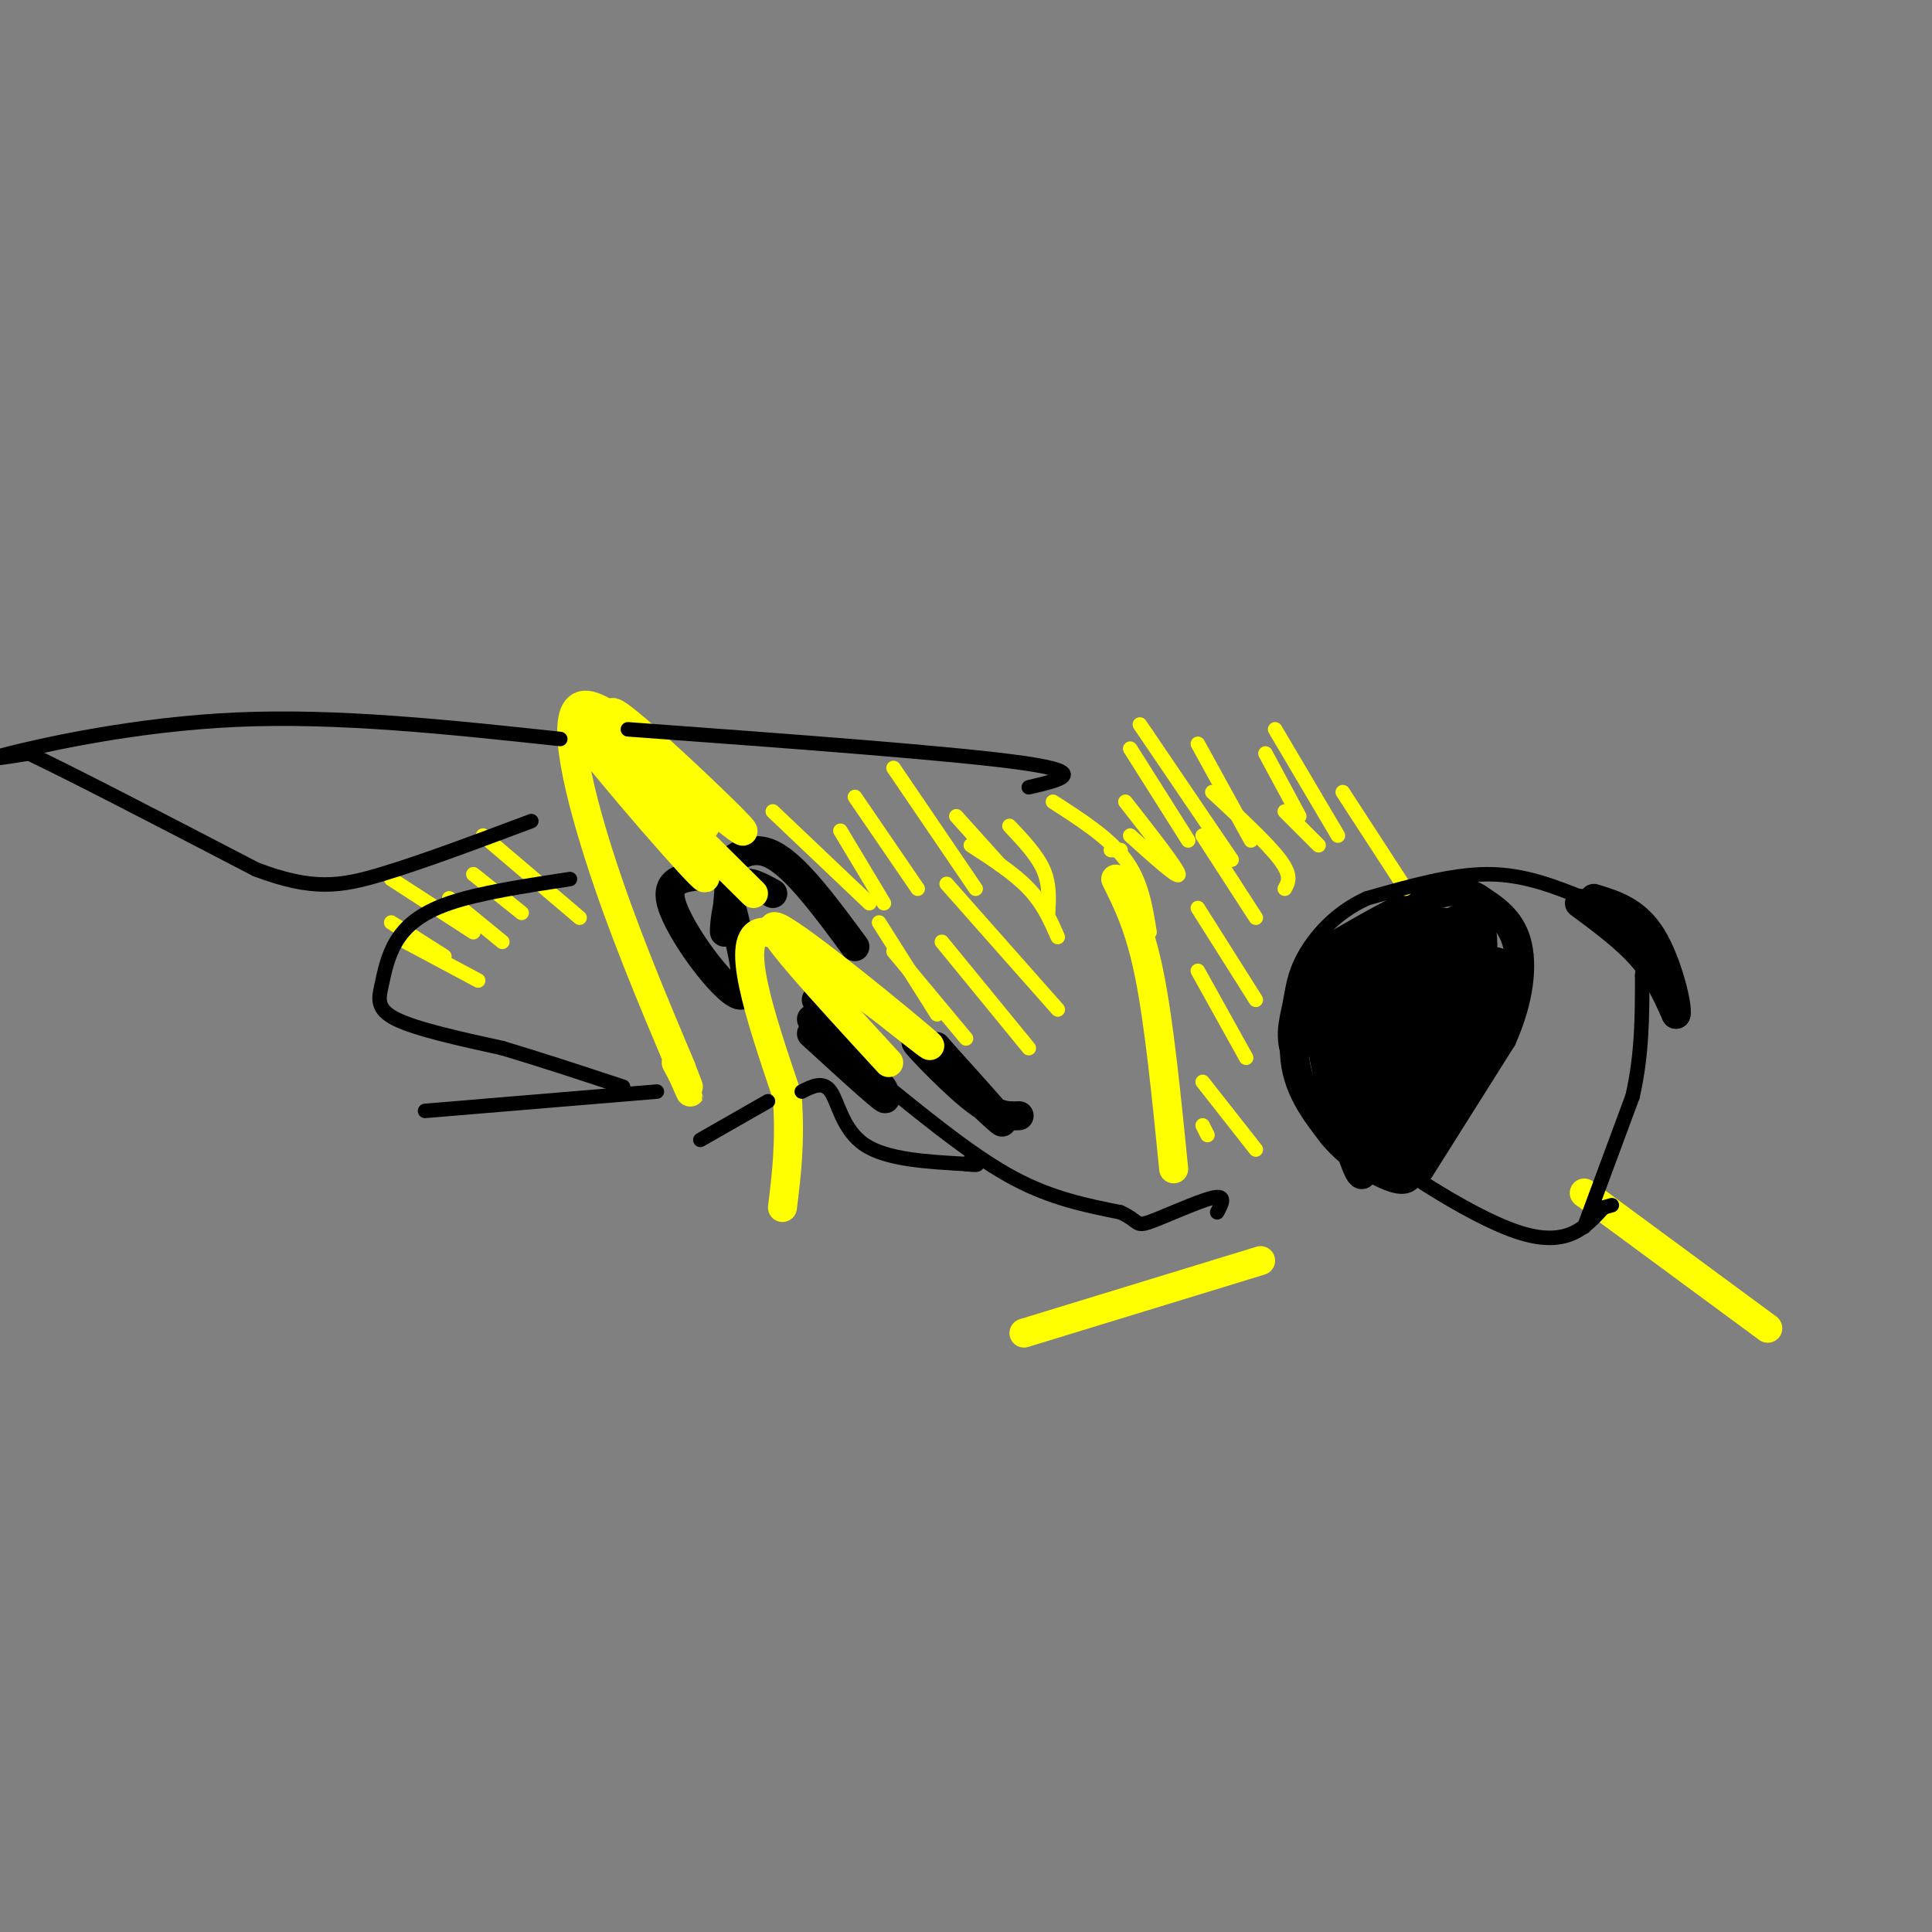 <svg viewBox='0 0 400 400' version='1.1' xmlns='http://www.w3.org/2000/svg' xmlns:xlink='http://www.w3.org/1999/xlink'><rect x="0" y="0" width="400" height="400" fill="#808080" stroke="none"/><g fill='none' stroke='#000000' stroke-width='6' stroke-linecap='round' stroke-linejoin='round'><path d='M294,242c0.000,0.000 17.000,-27.000 17,-27'/><path d='M311,215c3.667,-8.244 4.333,-15.356 3,-20c-1.333,-4.644 -4.667,-6.822 -8,-9'/><path d='M306,186c-2.844,-1.844 -5.956,-1.956 -11,0c-5.044,1.956 -12.022,5.978 -19,10'/><path d='M276,196c-5.089,5.689 -8.311,14.911 -8,22c0.311,7.089 4.156,12.044 8,17'/><path d='M276,235c4.000,4.778 10.000,8.222 13,9c3.000,0.778 3.000,-1.111 3,-3'/><path d='M296,212c-4.899,3.442 -9.797,6.883 -12,7c-2.203,0.117 -1.710,-3.092 1,-8c2.710,-4.908 7.639,-11.516 11,-12c3.361,-0.484 5.155,5.155 5,10c-0.155,4.845 -2.258,8.897 -4,11c-1.742,2.103 -3.123,2.259 -4,0c-0.877,-2.259 -1.251,-6.931 0,-11c1.251,-4.069 4.125,-7.534 7,-11'/><path d='M300,198c0.966,-0.058 -0.119,5.298 -2,8c-1.881,2.702 -4.558,2.749 -6,1c-1.442,-1.749 -1.648,-5.294 0,-8c1.648,-2.706 5.149,-4.573 9,-4c3.851,0.573 8.053,3.587 9,7c0.947,3.413 -1.360,7.227 -4,10c-2.640,2.773 -5.611,4.507 -8,4c-2.389,-0.507 -4.194,-3.253 -6,-6'/><path d='M292,210c-0.740,-3.685 0.412,-9.899 3,-14c2.588,-4.101 6.614,-6.089 9,-6c2.386,0.089 3.132,2.256 3,7c-0.132,4.744 -1.143,12.067 -3,15c-1.857,2.933 -4.560,1.477 -6,0c-1.440,-1.477 -1.619,-2.975 -2,-6c-0.381,-3.025 -0.966,-7.579 0,-10c0.966,-2.421 3.483,-2.711 6,-3'/><path d='M302,193c2.075,3.320 4.263,13.121 4,19c-0.263,5.879 -2.975,7.837 -6,8c-3.025,0.163 -6.362,-1.470 -8,-4c-1.638,-2.530 -1.577,-5.957 0,-9c1.577,-3.043 4.670,-5.702 8,-7c3.330,-1.298 6.897,-1.234 9,-1c2.103,0.234 2.744,0.638 0,6c-2.744,5.362 -8.872,15.681 -15,26'/><path d='M294,231c-3.297,5.138 -4.038,4.983 -4,1c0.038,-3.983 0.856,-11.792 2,-17c1.144,-5.208 2.614,-7.813 4,-9c1.386,-1.187 2.686,-0.956 4,2c1.314,2.956 2.641,8.638 1,15c-1.641,6.362 -6.249,13.405 -9,16c-2.751,2.595 -3.643,0.741 -4,-5c-0.357,-5.741 -0.178,-15.371 0,-25'/><path d='M288,209c0.681,-0.648 2.385,10.231 2,18c-0.385,7.769 -2.857,12.427 -4,8c-1.143,-4.427 -0.955,-17.940 0,-22c0.955,-4.060 2.679,1.335 3,6c0.321,4.665 -0.760,8.602 -2,11c-1.240,2.398 -2.640,3.257 -4,2c-1.360,-1.257 -2.680,-4.628 -4,-8'/><path d='M279,224c-0.111,-4.216 1.613,-10.757 3,-14c1.387,-3.243 2.437,-3.189 3,1c0.563,4.189 0.640,12.514 0,16c-0.640,3.486 -1.997,2.132 -3,1c-1.003,-1.132 -1.653,-2.044 -2,-5c-0.347,-2.956 -0.392,-7.957 1,-13c1.392,-5.043 4.221,-10.127 7,-13c2.779,-2.873 5.508,-3.535 6,-3c0.492,0.535 -1.254,2.268 -3,4'/><path d='M291,198c-7.402,5.863 -24.407,18.520 -22,18c2.407,-0.520 24.225,-14.217 28,-19c3.775,-4.783 -10.493,-0.652 -18,2c-7.507,2.652 -8.254,3.826 -9,5'/><path d='M270,204c1.411,0.295 9.440,-1.467 17,-5c7.560,-3.533 14.651,-8.836 11,-8c-3.651,0.836 -18.043,7.810 -24,12c-5.957,4.190 -3.478,5.595 -1,7'/><path d='M273,210c0.439,5.804 2.035,16.813 4,15c1.965,-1.813 4.298,-16.450 4,-18c-0.298,-1.550 -3.228,9.986 -4,17c-0.772,7.014 0.614,9.507 2,12'/><path d='M279,236c1.383,4.884 3.840,11.093 3,4c-0.840,-7.093 -4.978,-27.489 -7,-32c-2.022,-4.511 -1.929,6.862 0,15c1.929,8.138 5.694,13.039 9,13c3.306,-0.039 6.153,-5.020 9,-10'/><path d='M293,226c2.667,-4.333 4.833,-10.167 7,-16'/><path d='M306,208c0.000,0.000 0.000,0.000 0,0'/><path d='M327,187c4.833,3.583 9.667,7.167 13,11c3.333,3.833 5.167,7.917 7,12'/><path d='M347,210c0.511,-1.333 -1.711,-10.667 -5,-16c-3.289,-5.333 -7.644,-6.667 -12,-8'/><path d='M211,231c-2.405,0.113 -4.810,0.226 -10,-4c-5.190,-4.226 -13.167,-12.792 -11,-11c2.167,1.792 14.476,13.940 17,16c2.524,2.060 -4.738,-5.970 -12,-14'/><path d='M195,218c-2.000,-2.333 -1.000,-1.167 0,0'/><path d='M177,196c-6.083,-8.250 -12.167,-16.500 -17,-19c-4.833,-2.500 -8.417,0.750 -12,4'/><path d='M148,181c-4.750,0.607 -10.625,0.125 -9,6c1.625,5.875 10.750,18.107 14,19c3.250,0.893 0.625,-9.554 -2,-20'/><path d='M151,186c-0.242,-4.526 0.152,-5.842 0,-3c-0.152,2.842 -0.848,9.842 -1,10c-0.152,0.158 0.242,-6.526 2,-9c1.758,-2.474 4.879,-0.737 8,1'/><path d='M168,214c8.494,7.774 16.988,15.548 15,13c-1.988,-2.548 -14.458,-15.417 -15,-16c-0.542,-0.583 10.845,11.119 14,14c3.155,2.881 -1.923,-3.060 -7,-9'/><path d='M175,216c-2.167,-3.000 -4.083,-6.000 -6,-9'/></g>
<g fill='none' stroke='#ffff00' stroke-width='6' stroke-linecap='round' stroke-linejoin='round'><path d='M184,220c-13.778,-14.978 -27.556,-29.956 -23,-28c4.556,1.956 27.444,20.844 31,24c3.556,3.156 -12.222,-9.422 -28,-22'/><path d='M164,194c1.512,1.345 19.292,15.708 19,15c-0.292,-0.708 -18.655,-16.488 -25,-16c-6.345,0.488 -0.673,17.244 5,34'/><path d='M163,227c0.667,9.500 -0.167,16.250 -1,23'/><path d='M156,185c-18.933,-18.800 -37.867,-37.600 -37,-35c0.867,2.600 21.533,26.600 26,31c4.467,4.400 -7.267,-10.800 -19,-26'/><path d='M126,155c-4.428,-6.167 -5.999,-8.585 0,-3c5.999,5.585 19.566,19.173 20,19c0.434,-0.173 -12.265,-14.108 -17,-20c-4.735,-5.892 -1.506,-3.740 5,2c6.506,5.740 16.287,15.069 19,18c2.713,2.931 -1.644,-0.534 -6,-4'/><path d='M147,167c-6.786,-6.690 -20.750,-21.417 -26,-21c-5.250,0.417 -1.786,15.976 3,31c4.786,15.024 10.893,29.512 17,44'/><path d='M141,221c2.956,7.689 1.844,4.911 1,3c-0.844,-1.911 -1.422,-2.956 -2,-4'/><path d='M231,182c2.500,5.000 5.000,10.000 7,20c2.000,10.000 3.500,25.000 5,40'/><path d='M261,261c0.000,0.000 -49.000,15.000 -49,15'/><path d='M328,247c0.000,0.000 38.000,28.000 38,28'/></g>
<g fill='none' stroke='#ffff00' stroke-width='3' stroke-linecap='round' stroke-linejoin='round'><path d='M99,203c0.000,0.000 -15.000,-8.000 -15,-8'/><path d='M92,198c0.000,0.000 -11.000,-7.000 -11,-7'/><path d='M98,193c0.000,0.000 -17.000,-11.000 -17,-11'/><path d='M104,195c0.000,0.000 -11.000,-9.000 -11,-9'/><path d='M108,189c0.000,0.000 -10.000,-8.000 -10,-8'/><path d='M120,190c0.000,0.000 -20.000,-17.000 -20,-17'/><path d='M180,187c0.000,0.000 -20.000,-19.000 -20,-19'/><path d='M183,187c0.000,0.000 -9.000,-15.000 -9,-15'/><path d='M190,184c0.000,0.000 -13.000,-19.000 -13,-19'/><path d='M202,184c0.000,0.000 -17.000,-25.000 -17,-25'/><path d='M207,179c0.000,0.000 -9.000,-10.000 -9,-10'/><path d='M217,189c0.167,-3.000 0.333,-6.000 -1,-9c-1.333,-3.000 -4.167,-6.000 -7,-9'/><path d='M219,194c-1.500,-3.417 -3.000,-6.833 -6,-10c-3.000,-3.167 -7.500,-6.083 -12,-9'/><path d='M219,209c0.000,0.000 -23.000,-26.000 -23,-26'/><path d='M213,217c0.000,0.000 -18.000,-22.000 -18,-22'/><path d='M200,215c0.000,0.000 -15.000,-18.000 -15,-18'/><path d='M194,210c0.000,0.000 -12.000,-19.000 -12,-19'/><path d='M238,193c-0.833,-5.250 -1.667,-10.500 -5,-15c-3.333,-4.500 -9.167,-8.250 -15,-12'/><path d='M230,176c0.000,0.000 2.000,0.000 2,0'/><path d='M234,173c5.083,4.583 10.167,9.167 10,8c-0.167,-1.167 -5.583,-8.083 -11,-15'/><path d='M246,174c0.000,0.000 -12.000,-19.000 -12,-19'/><path d='M255,178c0.000,0.000 -19.000,-28.000 -19,-28'/><path d='M259,174c0.000,0.000 -11.000,-20.000 -11,-20'/><path d='M269,169c0.000,0.000 -7.000,-13.000 -7,-13'/><path d='M277,173c0.000,0.000 -13.000,-22.000 -13,-22'/><path d='M291,184c0.000,0.000 -13.000,-20.000 -13,-20'/><path d='M273,175c0.000,0.000 -7.000,-7.000 -7,-7'/><path d='M266,184c0.750,-1.333 1.500,-2.667 -1,-6c-2.500,-3.333 -8.250,-8.667 -14,-14'/><path d='M260,190c0.000,0.000 -11.000,-17.000 -11,-17'/><path d='M260,207c0.000,0.000 -12.000,-19.000 -12,-19'/><path d='M258,219c0.000,0.000 -10.000,-18.000 -10,-18'/><path d='M260,238c0.000,0.000 -11.000,-14.000 -11,-14'/><path d='M250,235c0.000,0.000 -1.000,-2.000 -1,-2'/></g>
<g fill='none' stroke='#000000' stroke-width='3' stroke-linecap='round' stroke-linejoin='round'><path d='M328,186c-6.250,-2.500 -12.500,-5.000 -20,-5c-7.500,0.000 -16.250,2.500 -25,5'/><path d='M283,186c-6.665,3.016 -10.828,8.056 -13,12c-2.172,3.944 -2.354,6.793 -3,10c-0.646,3.207 -1.756,6.774 0,11c1.756,4.226 6.378,9.113 11,14'/><path d='M278,233c8.911,7.289 25.689,18.511 36,22c10.311,3.489 14.156,-0.756 18,-5'/><path d='M332,250c3.000,-0.833 1.500,-0.417 0,0'/><path d='M328,254c0.000,0.000 10.000,-27.000 10,-27'/><path d='M338,227c2.000,-8.667 2.000,-16.833 2,-25'/><path d='M340,202c0.333,-4.167 0.167,-2.083 0,0'/><path d='M213,163c6.417,-1.500 12.833,-3.000 -1,-5c-13.833,-2.000 -47.917,-4.500 -82,-7'/><path d='M116,153c-22.978,-2.467 -45.956,-4.933 -67,-4c-21.044,0.933 -40.156,5.267 -47,7c-6.844,1.733 -1.422,0.867 4,0'/><path d='M6,156c8.500,4.000 27.750,14.000 47,24'/><path d='M53,180c11.711,4.444 17.489,3.556 26,1c8.511,-2.556 19.756,-6.778 31,-11'/><path d='M136,226c0.000,0.000 -48.000,4.000 -48,4'/><path d='M118,182c-9.400,1.434 -18.801,2.868 -25,5c-6.199,2.132 -9.198,4.963 -11,8c-1.802,3.037 -2.408,6.279 -3,9c-0.592,2.721 -1.169,4.920 3,7c4.169,2.080 13.085,4.040 22,6'/><path d='M104,217c7.833,2.333 16.417,5.167 25,8'/><path d='M145,236c0.000,0.000 14.000,-8.000 14,-8'/><path d='M166,226c2.222,-1.133 4.444,-2.267 6,0c1.556,2.267 2.444,7.933 7,11c4.556,3.067 12.778,3.533 21,4'/><path d='M200,241c3.667,0.500 2.333,-0.250 1,-1'/><path d='M185,226c8.583,6.917 17.167,13.833 25,18c7.833,4.167 14.917,5.583 22,7'/><path d='M232,251c4.000,1.869 3.000,3.042 6,2c3.000,-1.042 10.000,-4.298 13,-5c3.000,-0.702 2.000,1.149 1,3'/></g>
</svg>